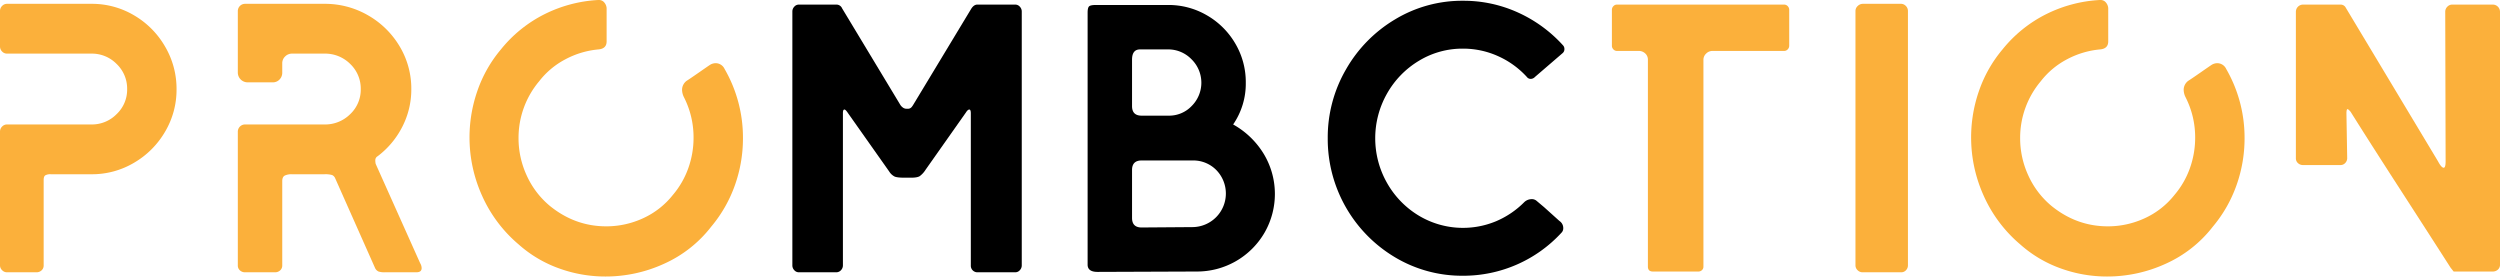 <svg id="b7aa944a-9fc8-4202-b830-59a6f038baa9" data-name="Calque 1" xmlns="http://www.w3.org/2000/svg" viewBox="0 0 1631.989 180.5"><defs><style>.b1cadbb6-e945-4bd1-89d8-8fc1d1aa51fb{fill:#fbb03b;}</style></defs><path class="b1cadbb6-e945-4bd1-89d8-8fc1d1aa51fb" d="M1.375,176.375A4.3,4.3,0,0,1,0,173.25V86a4.588,4.588,0,0,1,1.375-3.375A4.311,4.311,0,0,1,4.5,81.25H59.75A22.573,22.573,0,0,0,76.125,74.5,21.953,21.953,0,0,0,83,58.25a22.243,22.243,0,0,0-6.875-16.5A22.573,22.573,0,0,0,59.75,35H4.5a4.3,4.3,0,0,1-3.125-1.375A4.575,4.575,0,0,1,0,30.25v-23A4.588,4.588,0,0,1,1.375,3.875,4.311,4.311,0,0,1,4.5,2.5H59.75A53.762,53.762,0,0,1,87.5,10a55.87,55.87,0,0,1,20.25,20.375,54.433,54.433,0,0,1,7.5,27.875A53.762,53.762,0,0,1,107.75,86,56.158,56.158,0,0,1,87.5,106.25a53.762,53.762,0,0,1-27.75,7.5H33.25a6.629,6.629,0,0,0-3.75.75q-1,.75-1,3v55.75a4.191,4.191,0,0,1-1.375,3.25,4.826,4.826,0,0,1-3.375,1.25H4.5A4.3,4.3,0,0,1,1.375,176.375Z"/><path class="b1cadbb6-e945-4bd1-89d8-8fc1d1aa51fb" d="M156.623,176.5a4.178,4.178,0,0,1-1.375-3.25V86A4.7,4.7,0,0,1,160,81.25h51.75a23.171,23.171,0,0,0,16.875-6.75A21.953,21.953,0,0,0,235.5,58.25a22.243,22.243,0,0,0-6.875-16.5A23.171,23.171,0,0,0,211.748,35h-21a6.28,6.28,0,0,0-4.625,1.875,6,6,0,0,0-1.875,4.375V47.5a6.219,6.219,0,0,1-1.75,4.375A5.884,5.884,0,0,1,178,53.75H161.5a6.408,6.408,0,0,1-6.25-6.25V7.25A4.7,4.7,0,0,1,160,2.5h51.75a56.032,56.032,0,0,1,28.5,7.5,56.588,56.588,0,0,1,20.625,20.25,53.561,53.561,0,0,1,7.625,28,53.128,53.128,0,0,1-5.875,24.5A55.433,55.433,0,0,1,246.5,102a2.94,2.94,0,0,0-1.5,2.5,10.433,10.433,0,0,0,.25,2.5l29,64.75a6.656,6.656,0,0,1,1,3.25q0,2.754-3.5,2.75h-20.5a12.712,12.712,0,0,1-4.125-.5,4.63,4.63,0,0,1-2.375-2.5l-26-58.5a3.9,3.9,0,0,0-2-2,16.081,16.081,0,0,0-5-.5H190.5a9.931,9.931,0,0,0-4.625.875q-1.629.879-1.625,3.625v55a4.191,4.191,0,0,1-1.375,3.25,4.826,4.826,0,0,1-3.375,1.25H160A4.812,4.812,0,0,1,156.623,176.5Z"/><path class="b1cadbb6-e945-4bd1-89d8-8fc1d1aa51fb" d="M314.748,127.875a92.374,92.374,0,0,1-3.125-68.5A85.151,85.151,0,0,1,327,32.25a85.84,85.84,0,0,1,28.75-23.125A88.961,88.961,0,0,1,390.5,0h.5a4.405,4.405,0,0,1,3.375,1.5A6.464,6.464,0,0,1,396,5.25V27q0,4.752-5.25,5.25a56.74,56.74,0,0,0-21.5,6.375A52.4,52.4,0,0,0,352,53a57.276,57.276,0,0,0-13.5,37.25,57.988,57.988,0,0,0,5.25,24.125,55.816,55.816,0,0,0,15,19.875q16.5,13.5,37,13.5a57.164,57.164,0,0,0,24-5.25,52.718,52.718,0,0,0,19.5-15.25,55.73,55.73,0,0,0,10.125-17.625A58.9,58.9,0,0,0,452.748,90a57.506,57.506,0,0,0-6.25-26.5,11.047,11.047,0,0,1-1.25-5,7.357,7.357,0,0,1,3-5.75q2-1.248,7.75-5.25t7.25-5A7.158,7.158,0,0,1,467,41.25,6.437,6.437,0,0,1,473,45a89.7,89.7,0,0,1,12,45.25,91.352,91.352,0,0,1-5.25,30.625A87.157,87.157,0,0,1,464.248,148a80.492,80.492,0,0,1-30.625,24.125,91.473,91.473,0,0,1-38.375,8.375,88.43,88.43,0,0,1-30.5-5.375A80.347,80.347,0,0,1,338.5,159.5,89.191,89.191,0,0,1,314.748,127.875Z"/><path d="M518.5,176.375a4.5,4.5,0,0,1-1.25-3.125V7.5a4.514,4.514,0,0,1,1.25-3.125A3.92,3.92,0,0,1,521.5,3H546a4.013,4.013,0,0,1,3.75,2.5l38,63a6.243,6.243,0,0,0,1.375,1.5A4.157,4.157,0,0,0,592,71h.5a3.127,3.127,0,0,0,2.625-1.125,11.86,11.86,0,0,0,1.125-1.625L634,5.75Q635.742,3,638,3h24.75a3.932,3.932,0,0,1,3,1.375A4.532,4.532,0,0,1,667,7.5V173.25a4.518,4.518,0,0,1-1.25,3.125,3.919,3.919,0,0,1-3,1.375h-24.5a4.287,4.287,0,0,1-4.5-4.5V74c0-1.664-.336-2.5-1-2.5s-1.418.668-2.25,2l-26.25,37.25a15.277,15.277,0,0,1-3.875,4.25q-1.629,1-5.625,1H590.5q-4.752,0-6.5-.75a8.885,8.885,0,0,1-3.5-3.25l-27-38.25q-1.5-2.25-2.25-2.25-1,0-1,2.25v99.5a4.518,4.518,0,0,1-1.25,3.125,4.189,4.189,0,0,1-3.25,1.375H521.5A3.907,3.907,0,0,1,518.5,176.375Z"/><path d="M709.991,172.75V8.25q0-3.246,1-4.125t4.5-.875h47A49.652,49.652,0,0,1,787.866,10a50.818,50.818,0,0,1,18.5,18.375A49.426,49.426,0,0,1,813.241,54a46.956,46.956,0,0,1-8.25,27.25,54.18,54.18,0,0,1,20,19.25,50.649,50.649,0,0,1,.5,51.375,50.93,50.93,0,0,1-44.25,25.375l-64.75.25Q709.987,177.5,709.991,172.75Zm53-97.25a20.263,20.263,0,0,0,15-6.375,21.43,21.43,0,0,0-.25-30.5,21.086,21.086,0,0,0-15.25-6.375h-18.25q-5.25,0-5.25,6.75V69.25q0,6.252,6.25,6.25Zm15.5,72.75a21.922,21.922,0,0,0,15.5-37.25,21.064,21.064,0,0,0-15.5-6.25h-33.25q-6.252,0-6.25,6.25v31.25q0,6.252,6.25,6.25Z"/><path d="M910.741,168a89.842,89.842,0,0,1-44-77.75,88.378,88.378,0,0,1,11.875-44.875,89.688,89.688,0,0,1,32.125-32.75A84.572,84.572,0,0,1,954.991.5a85.564,85.564,0,0,1,36.125,7.75,89.123,89.123,0,0,1,29.125,21.25,3.4,3.4,0,0,1,1,2.5,3.328,3.328,0,0,1-1.25,2.75l-18,15.5a3.817,3.817,0,0,1-2.75,1.25,3.067,3.067,0,0,1-2.5-1.25,56.809,56.809,0,0,0-18.875-13.625,55.3,55.3,0,0,0-22.875-4.875,54.615,54.615,0,0,0-28.625,7.875A58.352,58.352,0,0,0,905.491,61a59.073,59.073,0,0,0,0,58.5,58.352,58.352,0,0,0,20.875,21.375,56.085,56.085,0,0,0,50.375,3.5A57.514,57.514,0,0,0,994.991,132a7.073,7.073,0,0,1,4.75-2,4.741,4.741,0,0,1,3.5,1.25l4.75,4,10,9a5.512,5.512,0,0,1,2.5,4.75,4.092,4.092,0,0,1-1.25,3,86.971,86.971,0,0,1-64.25,28A85.228,85.228,0,0,1,910.741,168Z"/><path class="b1cadbb6-e945-4bd1-89d8-8fc1d1aa51fb" d="M1075.74,174V39a5.4,5.4,0,0,0-1.75-4.125,6.032,6.032,0,0,0-4.25-1.625h-14.25a3.1,3.1,0,0,1-2.25-1,3.383,3.383,0,0,1-1-2.5V6.5a3.389,3.389,0,0,1,1-2.5,3.11,3.11,0,0,1,2.25-1h109.25a3.124,3.124,0,0,1,2.25,1,3.4,3.4,0,0,1,1,2.5V29.75a3.4,3.4,0,0,1-1,2.5,3.108,3.108,0,0,1-2.25,1h-46.75a5.79,5.79,0,0,0-4.25,1.75,5.5,5.5,0,0,0-1.75,4V174a3,3,0,0,1-1,2.375,3.32,3.32,0,0,1-2.25.875h-29.75Q1075.738,177.25,1075.74,174Z"/><path class="b1cadbb6-e945-4bd1-89d8-8fc1d1aa51fb" d="M1212.618,176.375a4.3,4.3,0,0,1-1.375-3.125V7.25a4.405,4.405,0,0,1,1.5-3.375,4.738,4.738,0,0,1,3.25-1.375h25a4.324,4.324,0,0,1,3.125,1.375,4.6,4.6,0,0,1,1.375,3.375v166a4.518,4.518,0,0,1-1.25,3.125,4.189,4.189,0,0,1-3.25,1.375h-25A4.575,4.575,0,0,1,1212.618,176.375Z"/><path class="b1cadbb6-e945-4bd1-89d8-8fc1d1aa51fb" d="M1294.992,127.875a92.374,92.374,0,0,1-3.125-68.5,85.151,85.151,0,0,1,15.375-27.125,85.84,85.84,0,0,1,28.75-23.125A88.961,88.961,0,0,1,1370.742,0h.5a4.405,4.405,0,0,1,3.375,1.5,6.464,6.464,0,0,1,1.625,3.75V27q0,4.752-5.25,5.25a56.74,56.74,0,0,0-21.5,6.375A52.4,52.4,0,0,0,1332.242,53a57.276,57.276,0,0,0-13.5,37.25,57.988,57.988,0,0,0,5.25,24.125,55.816,55.816,0,0,0,15,19.875q16.5,13.5,37,13.5a57.164,57.164,0,0,0,24-5.25,52.718,52.718,0,0,0,19.5-15.25,55.73,55.73,0,0,0,10.125-17.625A58.9,58.9,0,0,0,1432.992,90a57.506,57.506,0,0,0-6.25-26.5,11.047,11.047,0,0,1-1.25-5,7.357,7.357,0,0,1,3-5.75q2-1.248,7.75-5.25t7.25-5a7.158,7.158,0,0,1,3.75-1.25,6.437,6.437,0,0,1,6,3.75,89.7,89.7,0,0,1,12,45.25,91.352,91.352,0,0,1-5.25,30.625,87.157,87.157,0,0,1-15.5,27.125,80.492,80.492,0,0,1-30.625,24.125,91.473,91.473,0,0,1-38.375,8.375,88.43,88.43,0,0,1-30.5-5.375,80.347,80.347,0,0,1-26.25-15.625A89.191,89.191,0,0,1,1294.992,127.875Z"/><path class="b1cadbb6-e945-4bd1-89d8-8fc1d1aa51fb" d="M1601.739,177.25s-.668-.832-2-2.5q-9.75-15.246-31.875-49.5T1534.489,73c-1-1.164-1.668-1.75-2-1.75s-.543.336-.625,1a12.7,12.7,0,0,0-.125,1.5l.5,29.5a4.518,4.518,0,0,1-1.25,3.125,4.189,4.189,0,0,1-3.25,1.375h-24.25a4.812,4.812,0,0,1-3.375-1.25,4.178,4.178,0,0,1-1.375-3.25V7.75a4.7,4.7,0,0,1,4.75-4.75h24.5a3.793,3.793,0,0,1,3,1.5l60.5,100.75q2.25,4.254,3.75,4.25,1.248,0,1.25-4.25l-.25-97.5a4.588,4.588,0,0,1,1.375-3.375A4.311,4.311,0,0,1,1600.739,3h26.5a4.7,4.7,0,0,1,4.75,4.75v165a4.191,4.191,0,0,1-1.375,3.25,4.826,4.826,0,0,1-3.375,1.25h-25.5Z"/></svg>